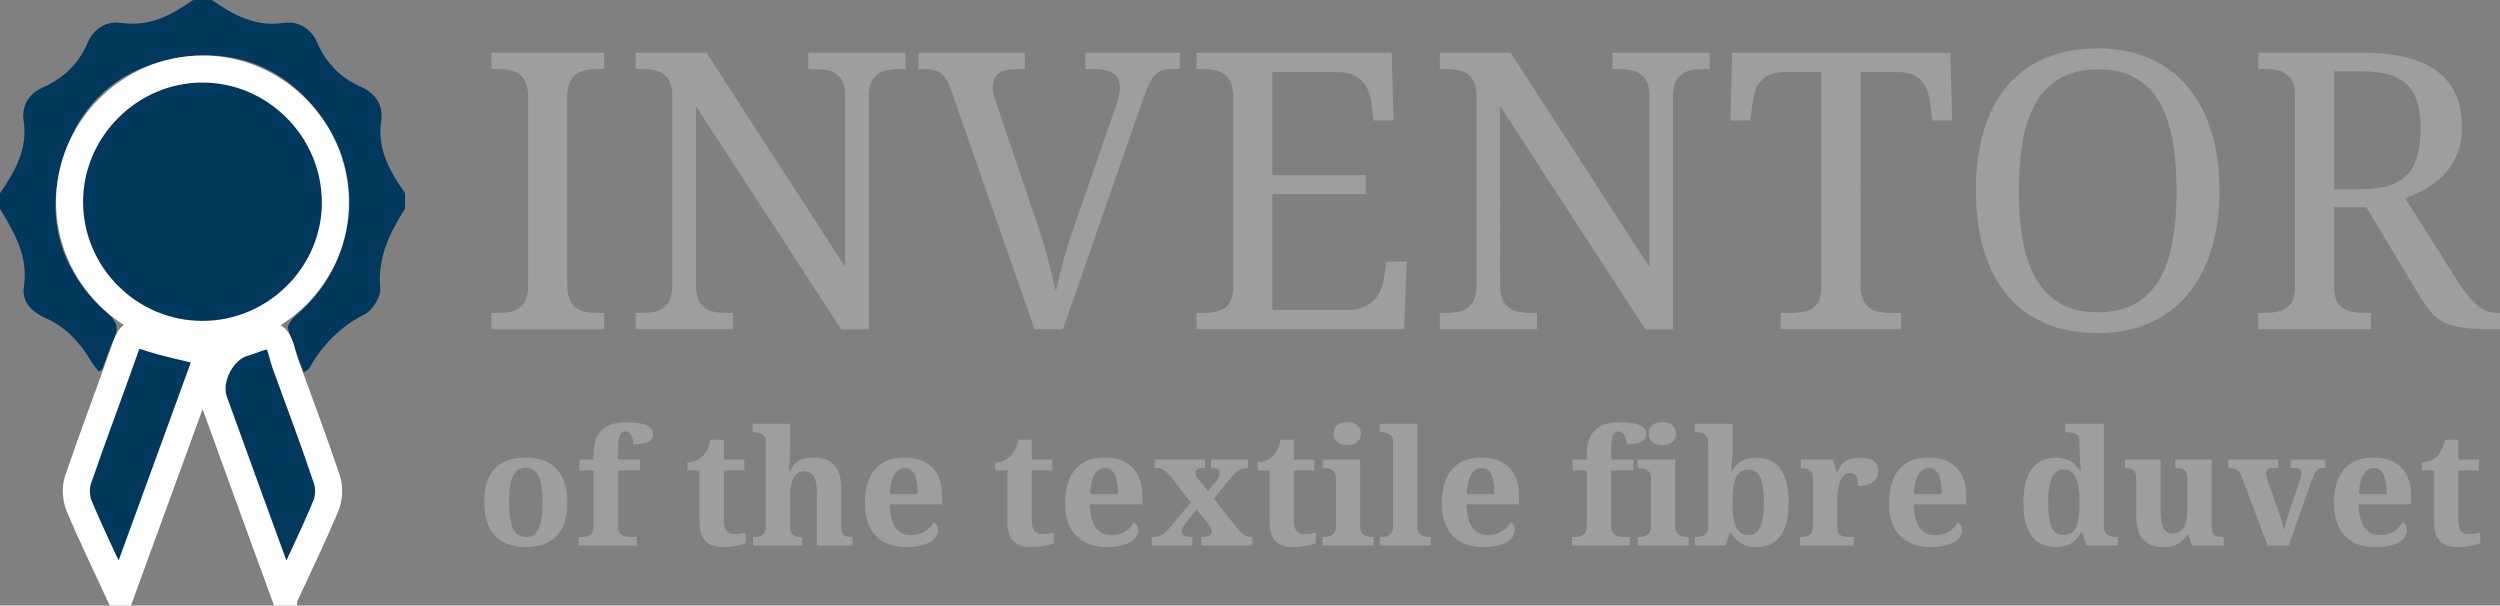 <?xml version="1.0" encoding="utf-8"?>
<!-- Generator: Adobe Illustrator 16.0.4, SVG Export Plug-In . SVG Version: 6.00 Build 0)  -->
<!DOCTYPE svg PUBLIC "-//W3C//DTD SVG 1.1//EN" "http://www.w3.org/Graphics/SVG/1.1/DTD/svg11.dtd">
<svg version="1.1" id="Ebene_1" xmlns="http://www.w3.org/2000/svg" xmlns:xlink="http://www.w3.org/1999/xlink" x="0px" y="0px"
	 width="89.736px" height="21.735px" viewBox="0 0 89.736 21.735" enable-background="new 0 0 89.736 21.735" xml:space="preserve">
<rect x="0" y="0" width="89.736" height="21.735" fill="#808080" stroke="none"/>
<g>
	<defs>
		<rect id="SVGID_1_" width="89.736" height="21.735"/>
	</defs>
	<clipPath id="SVGID_2_">
		<use xlink:href="#SVGID_1_"  overflow="visible"/>
	</clipPath>
	<path clip-path="url(#SVGID_2_)" fill="#9C9E9F" d="M88.33,19.051c-0.06-0.08-0.09-0.207-0.09-0.381v-1.781h0.736v-0.393H88.24
		v-0.713h-0.477c-0.059,0.256-0.146,0.445-0.264,0.57c-0.059,0.062-0.137,0.119-0.233,0.168s-0.208,0.072-0.331,0.072v0.295h0.432
		v1.84c0,0.168,0.021,0.311,0.06,0.426c0.04,0.113,0.096,0.209,0.169,0.279c0.072,0.072,0.162,0.125,0.266,0.156
		c0.105,0.029,0.223,0.045,0.352,0.045c0.101,0,0.195-0.004,0.281-0.014s0.162-0.021,0.231-0.035
		c0.067-0.014,0.128-0.029,0.179-0.047c0.053-0.016,0.094-0.031,0.123-0.047V19.12c-0.06,0.014-0.123,0.027-0.193,0.037
		c-0.067,0.01-0.139,0.016-0.215,0.016C88.486,19.172,88.389,19.131,88.33,19.051 M85.769,19.584
		c0.142-0.033,0.259-0.078,0.353-0.133c0.094-0.059,0.162-0.123,0.207-0.197c0.045-0.072,0.067-0.152,0.067-0.234
		c0-0.131-0.051-0.225-0.153-0.279c-0.035,0.064-0.078,0.127-0.129,0.184c-0.052,0.057-0.11,0.107-0.18,0.148
		c-0.068,0.043-0.145,0.074-0.229,0.098c-0.084,0.025-0.176,0.035-0.275,0.035c-0.119,0-0.227-0.021-0.318-0.064
		c-0.093-0.043-0.172-0.109-0.236-0.199s-0.114-0.203-0.151-0.342c-0.036-0.139-0.058-0.305-0.063-0.498h1.885v-0.295
		c0-0.227-0.031-0.428-0.094-0.6c-0.061-0.172-0.149-0.316-0.266-0.434c-0.115-0.115-0.258-0.203-0.424-0.262
		c-0.167-0.059-0.354-0.088-0.562-0.088c-0.226,0-0.428,0.033-0.604,0.102s-0.326,0.172-0.448,0.309
		c-0.121,0.137-0.214,0.307-0.277,0.51c-0.063,0.205-0.096,0.441-0.096,0.711c0,0.25,0.032,0.475,0.096,0.67
		s0.158,0.361,0.283,0.494c0.125,0.135,0.281,0.238,0.467,0.311c0.188,0.07,0.401,0.105,0.646,0.105
		C85.459,19.635,85.627,19.62,85.769,19.584 M85.421,16.862c0.057,0.043,0.103,0.105,0.14,0.186c0.036,0.08,0.062,0.178,0.08,0.295
		c0.018,0.115,0.025,0.246,0.025,0.393h-0.994c0.01-0.307,0.062-0.539,0.156-0.699c0.095-0.158,0.222-0.238,0.383-0.238
		C85.293,16.797,85.363,16.819,85.421,16.862 M83.476,16.497h-1.264v0.307h0.166c0.065,0,0.118,0.012,0.161,0.035
		c0.041,0.023,0.062,0.066,0.062,0.131c0,0.051-0.006,0.105-0.018,0.158s-0.028,0.105-0.047,0.158l-0.39,1.154
		c-0.006,0.02-0.016,0.051-0.03,0.098c-0.014,0.047-0.028,0.1-0.045,0.156c-0.018,0.057-0.035,0.115-0.052,0.176
		c-0.017,0.059-0.03,0.111-0.038,0.158c-0.02-0.1-0.047-0.209-0.08-0.332c-0.035-0.123-0.076-0.246-0.123-0.367l-0.385-1.09
		c-0.011-0.033-0.023-0.07-0.035-0.115s-0.018-0.092-0.018-0.139c0-0.059,0.018-0.105,0.052-0.137
		c0.034-0.029,0.081-0.045,0.14-0.045h0.24v-0.307H79.99v0.307c0.064,0,0.121,0.004,0.168,0.012c0.047,0.01,0.09,0.023,0.127,0.043
		c0.035,0.021,0.067,0.051,0.095,0.086c0.026,0.035,0.051,0.08,0.071,0.135l0.943,2.502h0.758l0.834-2.359
		c0.034-0.092,0.065-0.166,0.094-0.221c0.027-0.055,0.056-0.096,0.084-0.125c0.029-0.029,0.06-0.049,0.091-0.059
		c0.03-0.01,0.065-0.014,0.104-0.014h0.116V16.497z M79.818,19.581v-0.307h-0.047c-0.057,0-0.107-0.004-0.154-0.01
		c-0.047-0.008-0.088-0.021-0.121-0.047c-0.033-0.023-0.061-0.061-0.08-0.109c-0.02-0.047-0.029-0.111-0.029-0.195v-2.416H78.08
		v0.307h0.018c0.057,0,0.109,0.002,0.16,0.01c0.051,0.006,0.095,0.021,0.132,0.049c0.038,0.023,0.067,0.061,0.09,0.109
		c0.023,0.049,0.034,0.115,0.034,0.199v1.104c0,0.135-0.01,0.256-0.029,0.363s-0.051,0.199-0.093,0.275s-0.097,0.135-0.163,0.174
		c-0.066,0.041-0.146,0.061-0.236,0.061c-0.086,0-0.155-0.02-0.211-0.057c-0.057-0.039-0.102-0.094-0.136-0.164
		c-0.032-0.07-0.057-0.154-0.071-0.254c-0.014-0.098-0.021-0.211-0.021-0.334v-1.842h-1.278v0.307h0.012
		c0.07,0,0.129,0.006,0.179,0.018c0.049,0.01,0.09,0.031,0.122,0.061c0.031,0.031,0.055,0.072,0.07,0.123
		c0.015,0.053,0.021,0.121,0.021,0.205v1.289c0,0.387,0.08,0.674,0.24,0.859s0.39,0.277,0.689,0.277c0.09,0,0.178-0.006,0.262-0.016
		c0.086-0.012,0.166-0.033,0.244-0.066c0.076-0.033,0.148-0.08,0.215-0.141c0.068-0.061,0.131-0.141,0.188-0.24h0.029l0.126,0.408
		H79.818z M73.641,18.917c-0.082-0.195-0.123-0.486-0.123-0.879c0-0.191,0.01-0.359,0.03-0.506s0.05-0.271,0.093-0.371
		c0.042-0.104,0.098-0.18,0.165-0.23s0.149-0.076,0.246-0.076c0.114,0,0.209,0.025,0.285,0.076c0.075,0.051,0.136,0.127,0.182,0.229
		c0.046,0.1,0.078,0.223,0.097,0.371c0.02,0.146,0.028,0.314,0.028,0.504c0,0.197-0.009,0.371-0.028,0.518
		c-0.019,0.146-0.051,0.27-0.097,0.365c-0.046,0.098-0.106,0.17-0.182,0.219c-0.076,0.047-0.171,0.07-0.285,0.07
		C73.859,19.206,73.722,19.108,73.641,18.917 M75.517,15.211h-1.384v0.303h0.045c0.064,0,0.124,0.004,0.18,0.012
		c0.057,0.008,0.105,0.023,0.147,0.047c0.042,0.025,0.075,0.061,0.101,0.107c0.026,0.049,0.038,0.111,0.038,0.191v0.316
		c0,0.018,0.001,0.039,0.002,0.068c0.001,0.027,0.002,0.059,0.005,0.096c0.004,0.037,0.006,0.076,0.01,0.117
		c0.002,0.041,0.004,0.08,0.006,0.121c0.008,0.092,0.016,0.193,0.022,0.299H74.65c-0.039-0.066-0.087-0.129-0.142-0.184
		c-0.054-0.057-0.116-0.105-0.187-0.146c-0.069-0.039-0.148-0.07-0.235-0.094C74,16.44,73.902,16.43,73.794,16.43
		c-0.187,0-0.351,0.031-0.495,0.096s-0.266,0.162-0.365,0.295s-0.174,0.301-0.227,0.504c-0.051,0.203-0.076,0.441-0.076,0.719
		c0,0.275,0.025,0.514,0.076,0.713c0.053,0.201,0.129,0.367,0.229,0.496c0.1,0.131,0.223,0.227,0.369,0.289s0.312,0.094,0.5,0.094
		c0.111,0,0.213-0.012,0.303-0.035s0.172-0.057,0.243-0.1c0.072-0.045,0.136-0.098,0.19-0.16c0.056-0.061,0.104-0.131,0.147-0.209
		h0.054l0.16,0.449h1.114v-0.307h-0.022c-0.063,0-0.123-0.006-0.181-0.014c-0.057-0.01-0.108-0.029-0.151-0.057
		c-0.045-0.029-0.08-0.068-0.105-0.121c-0.027-0.053-0.04-0.123-0.04-0.211V15.211z M69.798,19.584
		c0.142-0.033,0.259-0.078,0.353-0.133c0.094-0.059,0.163-0.123,0.207-0.197c0.045-0.072,0.068-0.152,0.068-0.234
		c0-0.131-0.053-0.225-0.155-0.279c-0.032,0.064-0.075,0.127-0.127,0.184s-0.112,0.107-0.18,0.148
		c-0.068,0.043-0.146,0.074-0.229,0.098c-0.084,0.025-0.176,0.035-0.275,0.035c-0.119,0-0.225-0.021-0.318-0.064
		c-0.092-0.043-0.171-0.109-0.234-0.199c-0.065-0.09-0.117-0.203-0.152-0.342c-0.037-0.139-0.059-0.305-0.062-0.498h1.883v-0.295
		c0-0.227-0.03-0.428-0.092-0.6c-0.062-0.172-0.152-0.316-0.268-0.434c-0.116-0.115-0.258-0.203-0.424-0.262
		s-0.354-0.088-0.562-0.088c-0.227,0-0.428,0.033-0.604,0.102c-0.178,0.068-0.326,0.172-0.448,0.309s-0.214,0.307-0.278,0.51
		c-0.064,0.205-0.095,0.441-0.095,0.711c0,0.25,0.03,0.475,0.095,0.67s0.158,0.361,0.284,0.494c0.125,0.135,0.281,0.238,0.468,0.311
		c0.186,0.07,0.4,0.105,0.644,0.105C69.488,19.635,69.656,19.62,69.798,19.584 M69.449,16.862c0.058,0.043,0.104,0.105,0.142,0.186
		c0.036,0.08,0.063,0.178,0.08,0.295c0.016,0.115,0.024,0.246,0.024,0.393h-0.994c0.01-0.307,0.062-0.539,0.156-0.699
		c0.094-0.158,0.223-0.238,0.383-0.238C69.322,16.797,69.393,16.819,69.449,16.862 M66.533,19.274h-0.185
		c-0.058,0-0.11-0.006-0.159-0.014c-0.05-0.008-0.092-0.025-0.128-0.051c-0.034-0.027-0.063-0.066-0.084-0.117
		s-0.03-0.119-0.03-0.203v-0.994c0-0.045,0.002-0.098,0.006-0.16c0.002-0.062,0.011-0.127,0.023-0.195
		c0.012-0.068,0.029-0.135,0.051-0.203s0.049-0.127,0.082-0.182c0.034-0.053,0.075-0.098,0.123-0.131
		c0.049-0.033,0.107-0.051,0.174-0.051c0.056,0,0.101,0.012,0.138,0.031c0.036,0.021,0.065,0.051,0.087,0.09s0.035,0.09,0.045,0.15
		c0.008,0.059,0.012,0.129,0.012,0.207c0.232,0,0.412-0.049,0.539-0.146c0.128-0.098,0.191-0.232,0.191-0.41
		c0-0.15-0.053-0.268-0.16-0.346c-0.105-0.08-0.273-0.119-0.5-0.119c-0.117,0-0.219,0.01-0.305,0.031
		c-0.084,0.021-0.158,0.055-0.221,0.098c-0.063,0.043-0.117,0.098-0.162,0.16c-0.045,0.066-0.086,0.141-0.123,0.227h-0.028
		l-0.115-0.449h-1.162v0.307h0.017c0.063,0,0.121,0.004,0.172,0.012c0.05,0.01,0.094,0.027,0.129,0.055
		c0.037,0.027,0.066,0.068,0.085,0.121c0.02,0.051,0.03,0.117,0.03,0.203v1.668c0,0.09-0.012,0.16-0.033,0.215
		s-0.051,0.096-0.092,0.125c-0.039,0.029-0.086,0.049-0.14,0.059c-0.054,0.008-0.114,0.014-0.18,0.014h-0.017v0.307h1.92V19.274z
		 M63.188,17.143c0.085,0.195,0.128,0.486,0.128,0.879c0,0.381-0.043,0.674-0.128,0.877c-0.084,0.205-0.221,0.307-0.409,0.307
		c-0.115,0-0.209-0.025-0.287-0.076c-0.076-0.051-0.138-0.127-0.183-0.227c-0.044-0.102-0.075-0.225-0.095-0.371
		c-0.02-0.148-0.028-0.316-0.028-0.504c0-0.199,0.009-0.371,0.028-0.52c0.02-0.146,0.051-0.268,0.095-0.365
		c0.045-0.098,0.104-0.17,0.181-0.219c0.074-0.047,0.17-0.07,0.283-0.07C62.967,16.854,63.104,16.95,63.188,17.143 M64.123,17.309
		c-0.049-0.201-0.125-0.365-0.223-0.496s-0.219-0.227-0.361-0.289c-0.144-0.062-0.31-0.094-0.496-0.094
		c-0.217,0-0.395,0.041-0.532,0.123s-0.247,0.195-0.33,0.336h-0.039c0.007-0.088,0.015-0.174,0.022-0.258
		c0.006-0.07,0.011-0.146,0.016-0.227s0.007-0.15,0.007-0.211v-0.982h-1.351v0.303h0.023c0.062,0,0.119,0.004,0.174,0.014
		c0.057,0.01,0.104,0.027,0.146,0.057s0.074,0.066,0.099,0.117c0.024,0.049,0.036,0.115,0.036,0.197v2.973
		c0,0.088-0.013,0.158-0.038,0.211s-0.059,0.092-0.1,0.121c-0.041,0.027-0.088,0.047-0.141,0.057
		c-0.053,0.008-0.105,0.014-0.16,0.014h-0.039v0.307h1.093l0.16-0.449h0.053c0.041,0.074,0.089,0.143,0.146,0.203
		c0.055,0.062,0.117,0.117,0.19,0.16c0.072,0.045,0.153,0.08,0.242,0.104c0.09,0.025,0.19,0.037,0.301,0.037
		c0.191,0,0.36-0.031,0.507-0.094c0.147-0.062,0.271-0.16,0.369-0.291c0.1-0.133,0.174-0.299,0.227-0.502
		c0.051-0.201,0.076-0.443,0.076-0.721S64.175,17.51,64.123,17.309 M58.783,19.274v0.307h1.828v-0.307h-0.067
		c-0.041,0-0.087-0.006-0.136-0.014s-0.092-0.025-0.133-0.051c-0.041-0.027-0.074-0.064-0.101-0.113
		c-0.028-0.049-0.041-0.113-0.041-0.197v-2.402h-1.351v0.307h0.067c0.041,0,0.085,0.004,0.134,0.01
		c0.047,0.01,0.092,0.025,0.133,0.051s0.076,0.061,0.103,0.105c0.026,0.047,0.041,0.107,0.041,0.186v1.744
		c0,0.084-0.015,0.148-0.041,0.197s-0.062,0.086-0.101,0.113c-0.041,0.025-0.084,0.043-0.133,0.051
		c-0.048,0.008-0.093,0.014-0.136,0.014H58.783z M59.217,15.75c0.025,0.053,0.061,0.096,0.104,0.129
		c0.045,0.033,0.096,0.059,0.155,0.076c0.058,0.016,0.123,0.023,0.192,0.023c0.064,0,0.128-0.008,0.188-0.023
		c0.061-0.018,0.112-0.043,0.157-0.076s0.081-0.076,0.108-0.129c0.026-0.053,0.041-0.115,0.041-0.186
		c0-0.072-0.015-0.137-0.041-0.188c-0.027-0.053-0.063-0.096-0.108-0.129s-0.097-0.057-0.157-0.072
		c-0.06-0.016-0.123-0.023-0.188-0.023c-0.069,0-0.135,0.008-0.192,0.023c-0.06,0.016-0.11,0.039-0.155,0.072
		c-0.043,0.033-0.078,0.076-0.104,0.129c-0.025,0.051-0.038,0.115-0.038,0.188C59.179,15.635,59.191,15.698,59.217,15.75
		 M58.51,19.581v-0.307h-0.27c-0.041,0-0.086-0.006-0.133-0.014c-0.048-0.008-0.092-0.025-0.132-0.051
		c-0.041-0.027-0.073-0.064-0.101-0.113c-0.028-0.049-0.041-0.113-0.041-0.197v-2.01h0.791v-0.393h-0.791v-0.314
		c0-0.127,0.004-0.234,0.014-0.322s0.025-0.16,0.046-0.215c0.022-0.055,0.05-0.096,0.083-0.121c0.034-0.025,0.074-0.037,0.121-0.037
		c0.055,0,0.1,0.016,0.137,0.047c0.035,0.029,0.065,0.068,0.088,0.115s0.039,0.098,0.047,0.152c0.01,0.053,0.015,0.105,0.015,0.15
		c0.237,0,0.415-0.029,0.532-0.09c0.117-0.059,0.176-0.154,0.176-0.283c0-0.061-0.016-0.115-0.047-0.166
		c-0.031-0.049-0.083-0.094-0.156-0.133c-0.072-0.037-0.171-0.068-0.294-0.09c-0.124-0.021-0.278-0.031-0.464-0.031
		c-0.202,0-0.377,0.023-0.525,0.074c-0.146,0.051-0.27,0.125-0.365,0.221c-0.097,0.096-0.168,0.215-0.213,0.354
		c-0.047,0.141-0.07,0.299-0.07,0.477v0.213h-0.51v0.393h0.51v2.01c0,0.084-0.014,0.148-0.041,0.197
		c-0.026,0.049-0.061,0.086-0.1,0.113c-0.041,0.025-0.084,0.043-0.133,0.051c-0.048,0.008-0.092,0.014-0.133,0.014h-0.127v0.307
		H58.51z M53.746,19.584c0.141-0.033,0.259-0.078,0.352-0.133c0.094-0.059,0.163-0.123,0.208-0.197
		c0.045-0.072,0.067-0.152,0.067-0.234c0-0.131-0.051-0.225-0.154-0.279c-0.034,0.064-0.076,0.127-0.128,0.184
		s-0.111,0.107-0.179,0.148c-0.069,0.043-0.146,0.074-0.229,0.098c-0.084,0.025-0.176,0.035-0.274,0.035
		c-0.121,0-0.227-0.021-0.319-0.064s-0.171-0.109-0.236-0.199c-0.063-0.09-0.114-0.203-0.151-0.342s-0.058-0.305-0.063-0.498h1.884
		v-0.295c0-0.227-0.031-0.428-0.092-0.6c-0.062-0.172-0.15-0.316-0.268-0.434c-0.115-0.115-0.256-0.203-0.424-0.262
		c-0.166-0.059-0.354-0.088-0.562-0.088c-0.226,0-0.429,0.033-0.604,0.102c-0.177,0.068-0.326,0.172-0.447,0.309
		c-0.122,0.137-0.215,0.307-0.278,0.51c-0.063,0.205-0.097,0.441-0.097,0.711c0,0.25,0.033,0.475,0.097,0.67
		s0.158,0.361,0.283,0.494c0.126,0.135,0.28,0.238,0.468,0.311c0.186,0.07,0.4,0.105,0.645,0.105
		C53.437,19.635,53.604,19.62,53.746,19.584 M53.397,16.862c0.058,0.043,0.104,0.105,0.14,0.186c0.037,0.08,0.063,0.178,0.08,0.295
		c0.018,0.115,0.026,0.246,0.026,0.393H52.65c0.008-0.307,0.061-0.539,0.154-0.699c0.096-0.158,0.223-0.238,0.384-0.238
		C53.271,16.797,53.341,16.819,53.397,16.862 M49.527,19.274v0.307h1.827v-0.307h-0.067c-0.041,0-0.086-0.006-0.135-0.014
		s-0.094-0.025-0.134-0.051c-0.04-0.027-0.073-0.064-0.101-0.113s-0.041-0.113-0.041-0.197v-3.688h-1.35v0.303h0.066
		c0.041,0,0.086,0.004,0.134,0.012s0.093,0.023,0.134,0.049s0.074,0.061,0.102,0.105c0.027,0.047,0.041,0.109,0.041,0.186v3.033
		c0,0.084-0.014,0.148-0.041,0.197s-0.061,0.086-0.102,0.113c-0.039,0.025-0.084,0.043-0.132,0.051
		c-0.047,0.008-0.093,0.014-0.136,0.014H49.527z M47.474,19.274v0.307h1.828v-0.307h-0.067c-0.041,0-0.087-0.006-0.136-0.014
		c-0.048-0.008-0.093-0.025-0.133-0.051c-0.04-0.027-0.074-0.064-0.101-0.113c-0.027-0.049-0.041-0.113-0.041-0.197v-2.402h-1.351
		v0.307h0.067c0.041,0,0.086,0.004,0.134,0.01c0.047,0.01,0.092,0.025,0.133,0.051s0.075,0.061,0.103,0.105
		c0.027,0.047,0.041,0.107,0.041,0.186v1.744c0,0.084-0.014,0.148-0.041,0.197s-0.061,0.086-0.102,0.113
		c-0.04,0.025-0.084,0.043-0.132,0.051c-0.047,0.008-0.093,0.014-0.136,0.014H47.474z M47.908,15.75
		c0.024,0.053,0.059,0.096,0.103,0.129s0.097,0.059,0.155,0.076c0.059,0.016,0.123,0.023,0.191,0.023
		c0.066,0,0.129-0.008,0.188-0.023c0.06-0.018,0.112-0.043,0.157-0.076s0.08-0.076,0.108-0.129c0.027-0.053,0.04-0.115,0.04-0.186
		c0-0.072-0.013-0.137-0.04-0.188c-0.028-0.053-0.063-0.096-0.108-0.129s-0.098-0.057-0.157-0.072s-0.122-0.023-0.188-0.023
		c-0.068,0-0.133,0.008-0.191,0.023s-0.111,0.039-0.155,0.072s-0.078,0.076-0.103,0.129c-0.026,0.051-0.039,0.115-0.039,0.188
		C47.869,15.635,47.882,15.698,47.908,15.75 M46.533,19.051c-0.059-0.08-0.088-0.207-0.088-0.381v-1.781h0.735v-0.393h-0.735v-0.713
		h-0.478c-0.058,0.256-0.146,0.445-0.264,0.57c-0.058,0.062-0.135,0.119-0.233,0.168c-0.097,0.049-0.207,0.072-0.331,0.072v0.295
		h0.432v1.84c0,0.168,0.02,0.311,0.059,0.426c0.04,0.113,0.096,0.209,0.169,0.279c0.073,0.072,0.162,0.125,0.267,0.156
		c0.104,0.029,0.221,0.045,0.35,0.045c0.103,0,0.195-0.004,0.281-0.014s0.164-0.021,0.232-0.035s0.128-0.029,0.18-0.047
		c0.051-0.016,0.092-0.031,0.123-0.047V19.12c-0.061,0.014-0.125,0.027-0.193,0.037s-0.141,0.016-0.215,0.016
		C46.689,19.172,46.593,19.131,46.533,19.051 M43.74,17.131c-0.026,0.053-0.061,0.107-0.106,0.166l-0.272,0.328l-0.32-0.393
		c-0.047-0.059-0.08-0.107-0.101-0.145c-0.021-0.039-0.031-0.078-0.031-0.119c0-0.023,0.005-0.045,0.014-0.064
		c0.009-0.021,0.026-0.039,0.051-0.055c0.024-0.014,0.057-0.025,0.099-0.035c0.042-0.008,0.096-0.012,0.162-0.012h0.019v-0.307
		h-1.808v0.307h0.076c0.088,0,0.172,0.025,0.253,0.076c0.08,0.049,0.161,0.125,0.241,0.227l0.725,0.928l-0.725,0.873
		c-0.058,0.07-0.11,0.129-0.157,0.176c-0.047,0.047-0.093,0.084-0.139,0.113c-0.046,0.027-0.095,0.047-0.147,0.059
		c-0.053,0.014-0.114,0.02-0.183,0.02h-0.05v0.307h1.46v-0.307h-0.017c-0.129,0-0.221-0.018-0.275-0.049
		c-0.055-0.033-0.082-0.082-0.082-0.145c0-0.049,0.011-0.098,0.034-0.146c0.022-0.049,0.051-0.096,0.087-0.143l0.401-0.5
		l0.329,0.398c0.047,0.057,0.085,0.104,0.114,0.145c0.029,0.041,0.051,0.076,0.066,0.105c0.015,0.029,0.025,0.057,0.03,0.078
		c0.006,0.023,0.009,0.045,0.009,0.068c0,0.125-0.115,0.188-0.345,0.188h-0.031v0.307h1.83v-0.307h-0.076
		c-0.071,0-0.143-0.023-0.217-0.068c-0.074-0.047-0.155-0.125-0.243-0.236l-0.845-1.074l0.592-0.725
		c0.062-0.074,0.116-0.135,0.163-0.184s0.092-0.084,0.136-0.111c0.044-0.029,0.088-0.047,0.132-0.057
		c0.044-0.012,0.094-0.016,0.15-0.016h0.051v-0.307h-1.328v0.307h0.017c0.09,0,0.161,0.01,0.215,0.033
		c0.053,0.021,0.08,0.068,0.08,0.137C43.778,17.028,43.765,17.079,43.74,17.131 M40.229,19.584c0.141-0.033,0.258-0.078,0.352-0.133
		c0.093-0.059,0.163-0.123,0.208-0.197c0.045-0.072,0.067-0.152,0.067-0.234c0-0.131-0.051-0.225-0.154-0.279
		c-0.034,0.064-0.077,0.127-0.128,0.184c-0.052,0.057-0.112,0.107-0.18,0.148c-0.068,0.043-0.144,0.074-0.229,0.098
		c-0.084,0.025-0.176,0.035-0.275,0.035c-0.12,0-0.226-0.021-0.318-0.064c-0.093-0.043-0.172-0.109-0.236-0.199
		c-0.065-0.09-0.115-0.203-0.152-0.342c-0.036-0.139-0.057-0.305-0.063-0.498h1.884v-0.295c0-0.227-0.031-0.428-0.093-0.6
		s-0.15-0.316-0.267-0.434c-0.116-0.115-0.257-0.203-0.423-0.262c-0.167-0.059-0.354-0.088-0.562-0.088
		c-0.226,0-0.428,0.033-0.605,0.102c-0.177,0.068-0.326,0.172-0.448,0.309c-0.122,0.137-0.214,0.307-0.278,0.51
		c-0.063,0.205-0.095,0.441-0.095,0.711c0,0.25,0.032,0.475,0.095,0.67c0.064,0.195,0.158,0.361,0.284,0.494
		c0.125,0.135,0.281,0.238,0.467,0.311c0.186,0.07,0.401,0.105,0.645,0.105C39.92,19.635,40.088,19.62,40.229,19.584 M39.881,16.862
		c0.057,0.043,0.104,0.105,0.141,0.186c0.036,0.08,0.063,0.178,0.08,0.295c0.017,0.115,0.025,0.246,0.025,0.393h-0.994
		c0.01-0.307,0.061-0.539,0.156-0.699c0.094-0.158,0.222-0.238,0.383-0.238C39.755,16.797,39.824,16.819,39.881,16.862
		 M37.124,19.051c-0.059-0.08-0.089-0.207-0.089-0.381v-1.781h0.736v-0.393h-0.736v-0.713h-0.477
		c-0.058,0.256-0.146,0.445-0.264,0.57c-0.058,0.062-0.136,0.119-0.233,0.168c-0.097,0.049-0.208,0.072-0.331,0.072v0.295h0.432
		v1.84c0,0.168,0.02,0.311,0.059,0.426c0.039,0.113,0.095,0.209,0.168,0.279c0.073,0.072,0.162,0.125,0.267,0.156
		c0.105,0.029,0.222,0.045,0.351,0.045c0.101,0,0.195-0.004,0.281-0.014s0.163-0.021,0.232-0.035
		c0.068-0.014,0.128-0.029,0.179-0.047c0.052-0.016,0.092-0.031,0.122-0.047V19.12c-0.06,0.014-0.124,0.027-0.192,0.037
		c-0.068,0.01-0.14,0.016-0.215,0.016C37.279,19.172,37.183,19.131,37.124,19.051 M33.04,19.584
		c0.141-0.033,0.259-0.078,0.352-0.133c0.094-0.059,0.163-0.123,0.208-0.197c0.045-0.072,0.068-0.152,0.068-0.234
		c0-0.131-0.052-0.225-0.155-0.279c-0.034,0.064-0.076,0.127-0.128,0.184c-0.051,0.057-0.111,0.107-0.179,0.148
		c-0.069,0.043-0.145,0.074-0.229,0.098c-0.084,0.025-0.176,0.035-0.275,0.035c-0.12,0-0.226-0.021-0.319-0.064
		c-0.093-0.043-0.171-0.109-0.236-0.199c-0.064-0.09-0.115-0.203-0.151-0.342c-0.037-0.139-0.058-0.305-0.064-0.498h1.884v-0.295
		c0-0.227-0.031-0.428-0.092-0.6c-0.062-0.172-0.151-0.316-0.267-0.434c-0.116-0.115-0.257-0.203-0.424-0.262
		s-0.354-0.088-0.562-0.088c-0.226,0-0.428,0.033-0.605,0.102c-0.176,0.068-0.326,0.172-0.447,0.309
		c-0.122,0.137-0.215,0.307-0.278,0.51c-0.064,0.205-0.096,0.441-0.096,0.711c0,0.25,0.032,0.475,0.096,0.67
		c0.063,0.195,0.158,0.361,0.283,0.494c0.126,0.135,0.281,0.238,0.468,0.311c0.186,0.07,0.401,0.105,0.644,0.105
		C32.73,19.635,32.899,19.62,33.04,19.584 M32.692,16.862c0.057,0.043,0.104,0.105,0.14,0.186c0.037,0.08,0.063,0.178,0.08,0.295
		c0.017,0.115,0.026,0.246,0.026,0.393h-0.994c0.009-0.307,0.061-0.539,0.155-0.699c0.095-0.158,0.223-0.238,0.384-0.238
		C32.564,16.797,32.635,16.819,32.692,16.862 M30.598,19.581v-0.307h-0.017c-0.065,0-0.122-0.006-0.171-0.014
		c-0.049-0.01-0.089-0.029-0.121-0.057c-0.032-0.029-0.055-0.068-0.071-0.123c-0.016-0.053-0.024-0.125-0.024-0.213v-1.334
		c0-0.195-0.022-0.363-0.065-0.502c-0.043-0.141-0.105-0.254-0.186-0.344c-0.082-0.09-0.182-0.156-0.299-0.199
		c-0.118-0.043-0.251-0.064-0.399-0.064c-0.09,0-0.176,0.004-0.257,0.012c-0.081,0.01-0.159,0.029-0.232,0.061
		c-0.073,0.029-0.141,0.076-0.206,0.139c-0.065,0.061-0.126,0.146-0.184,0.254h-0.05c0.007-0.082,0.014-0.166,0.022-0.252
		c0.006-0.074,0.011-0.152,0.015-0.238c0.005-0.086,0.007-0.168,0.007-0.242v-0.945h-1.35v0.303h0.067
		c0.042,0,0.086,0.004,0.134,0.012c0.047,0.008,0.092,0.023,0.133,0.049s0.075,0.061,0.103,0.105c0.027,0.047,0.04,0.109,0.04,0.186
		v3.012c0,0.086-0.011,0.156-0.033,0.209c-0.023,0.051-0.054,0.092-0.094,0.119c-0.041,0.027-0.088,0.047-0.142,0.055
		c-0.055,0.008-0.114,0.014-0.18,0.014h-0.011v0.307h1.766v-0.307h-0.017c-0.064,0-0.121-0.006-0.173-0.014
		c-0.051-0.008-0.095-0.025-0.13-0.053c-0.036-0.027-0.063-0.064-0.083-0.113s-0.03-0.113-0.03-0.195v-1.096
		c0-0.119,0.009-0.23,0.026-0.34c0.017-0.107,0.044-0.201,0.083-0.283c0.038-0.082,0.089-0.146,0.153-0.195
		c0.063-0.049,0.143-0.072,0.238-0.072c0.084,0,0.156,0.018,0.215,0.051c0.059,0.035,0.107,0.086,0.143,0.152
		c0.037,0.064,0.063,0.145,0.079,0.24c0.016,0.098,0.024,0.207,0.024,0.33v1.895H30.598z M26.07,19.051
		c-0.059-0.08-0.088-0.207-0.088-0.381v-1.781h0.735v-0.393h-0.735v-0.713h-0.478c-0.058,0.256-0.146,0.445-0.263,0.57
		c-0.059,0.062-0.136,0.119-0.234,0.168c-0.097,0.049-0.207,0.072-0.331,0.072v0.295h0.433v1.84c0,0.168,0.019,0.311,0.059,0.426
		c0.039,0.113,0.095,0.209,0.168,0.279c0.073,0.072,0.162,0.125,0.267,0.156c0.104,0.029,0.221,0.045,0.351,0.045
		c0.101,0,0.194-0.004,0.28-0.014c0.086-0.01,0.164-0.021,0.232-0.035c0.068-0.014,0.128-0.029,0.18-0.047
		c0.051-0.016,0.092-0.031,0.122-0.047V19.12c-0.06,0.014-0.124,0.027-0.192,0.037c-0.069,0.01-0.14,0.016-0.215,0.016
		C26.226,19.172,26.129,19.131,26.07,19.051 M22.858,19.581v-0.307h-0.269c-0.041,0-0.086-0.006-0.134-0.014
		c-0.047-0.008-0.091-0.025-0.132-0.051c-0.04-0.027-0.074-0.064-0.101-0.113s-0.04-0.113-0.04-0.197v-2.01h0.791v-0.393h-0.791
		v-0.314c0-0.127,0.004-0.234,0.014-0.322c0.009-0.088,0.024-0.16,0.046-0.215s0.049-0.096,0.083-0.121s0.074-0.037,0.121-0.037
		c0.054,0,0.099,0.016,0.136,0.047c0.036,0.029,0.066,0.068,0.088,0.115c0.023,0.047,0.039,0.098,0.048,0.152
		c0.009,0.053,0.014,0.105,0.014,0.15c0.238,0,0.415-0.029,0.532-0.09c0.117-0.059,0.175-0.154,0.175-0.283
		c0-0.061-0.015-0.115-0.046-0.166c-0.031-0.049-0.083-0.094-0.156-0.133c-0.073-0.037-0.171-0.068-0.294-0.09
		c-0.124-0.021-0.278-0.031-0.464-0.031c-0.202,0-0.377,0.023-0.525,0.074s-0.27,0.125-0.366,0.221
		c-0.097,0.096-0.168,0.215-0.214,0.354c-0.045,0.141-0.068,0.299-0.068,0.477v0.213h-0.511v0.393h0.511v2.01
		c0,0.084-0.014,0.148-0.041,0.197s-0.061,0.086-0.101,0.113c-0.04,0.025-0.084,0.043-0.132,0.051s-0.092,0.014-0.133,0.014h-0.127
		v0.307H22.858z M18.304,17.487c0.02-0.154,0.054-0.283,0.101-0.387c0.047-0.102,0.108-0.18,0.185-0.23
		c0.077-0.051,0.17-0.078,0.281-0.078c0.11,0,0.204,0.027,0.281,0.078c0.076,0.051,0.139,0.129,0.186,0.23
		c0.048,0.104,0.083,0.232,0.104,0.387c0.022,0.154,0.032,0.334,0.032,0.541c0,0.203-0.01,0.383-0.03,0.537
		c-0.021,0.156-0.055,0.287-0.103,0.391c-0.048,0.105-0.109,0.184-0.185,0.238c-0.076,0.053-0.169,0.08-0.28,0.08
		c-0.11,0-0.204-0.027-0.28-0.08c-0.077-0.055-0.139-0.133-0.187-0.238c-0.048-0.104-0.082-0.234-0.104-0.391
		c-0.021-0.154-0.032-0.334-0.032-0.537C18.272,17.821,18.283,17.641,18.304,17.487 M20.262,17.321
		c-0.068-0.201-0.167-0.367-0.295-0.5c-0.128-0.135-0.283-0.232-0.466-0.299c-0.182-0.064-0.389-0.098-0.619-0.098
		c-0.494,0-0.868,0.131-1.122,0.396c-0.253,0.264-0.38,0.666-0.38,1.207c0,0.27,0.034,0.504,0.102,0.707
		c0.069,0.201,0.167,0.369,0.295,0.502s0.284,0.232,0.468,0.299c0.183,0.066,0.39,0.1,0.62,0.1c0.492,0,0.865-0.133,1.119-0.398
		c0.254-0.266,0.38-0.668,0.38-1.209C20.364,17.758,20.33,17.522,20.262,17.321"/>
	<path clip-path="url(#SVGID_2_)" fill="#9C9E9F" d="M83.783,2.56h0.943c0.394,0,0.728,0.037,1.002,0.112
		c0.272,0.074,0.496,0.194,0.668,0.359s0.297,0.378,0.373,0.639c0.078,0.26,0.115,0.575,0.115,0.946c0,0.362-0.035,0.68-0.105,0.95
		c-0.069,0.272-0.187,0.498-0.35,0.679c-0.162,0.182-0.38,0.317-0.652,0.408c-0.271,0.09-0.61,0.136-1.018,0.136h-0.977V2.56z
		 M86.328,7.107c0.245-0.081,0.488-0.189,0.734-0.325c0.244-0.136,0.463-0.306,0.658-0.51c0.194-0.203,0.352-0.444,0.471-0.723
		c0.121-0.278,0.181-0.604,0.181-0.975c0-0.896-0.294-1.566-0.884-2.013c-0.588-0.445-1.483-0.668-2.688-0.668h-3.74v0.583h0.176
		c0.154,0,0.3,0.011,0.438,0.031c0.138,0.02,0.259,0.063,0.363,0.132s0.187,0.164,0.248,0.289c0.062,0.124,0.091,0.288,0.091,0.492
		v6.884c0,0.204-0.029,0.368-0.091,0.492c-0.062,0.125-0.144,0.219-0.248,0.281c-0.104,0.063-0.226,0.105-0.363,0.127
		c-0.139,0.02-0.284,0.029-0.438,0.029h-0.176v0.584h4.045v-0.584h-0.183c-0.153,0-0.3-0.01-0.438-0.029
		c-0.137-0.021-0.258-0.063-0.362-0.127c-0.104-0.062-0.187-0.156-0.248-0.281c-0.062-0.124-0.091-0.288-0.091-0.492V7.44h1.154
		l1.879,3.13c0.16,0.263,0.308,0.476,0.445,0.639c0.139,0.162,0.305,0.29,0.5,0.38c0.193,0.091,0.43,0.151,0.709,0.183
		c0.278,0.032,0.635,0.048,1.069,0.048h0.196v-0.584h-0.041c-0.295,0-0.553-0.093-0.773-0.277c-0.222-0.187-0.451-0.465-0.686-0.835
		L86.328,7.107z M72.616,5c0.102-0.54,0.267-0.996,0.495-1.368c0.229-0.371,0.525-0.653,0.887-0.849
		c0.361-0.194,0.801-0.292,1.316-0.292c0.517,0,0.953,0.098,1.308,0.292c0.354,0.195,0.646,0.478,0.869,0.849
		C77.715,4.004,77.877,4.46,77.977,5c0.1,0.541,0.149,1.155,0.149,1.844c0,0.688-0.05,1.302-0.149,1.843s-0.262,0.998-0.485,1.371
		c-0.224,0.374-0.517,0.659-0.876,0.856c-0.36,0.196-0.799,0.295-1.314,0.295c-0.515,0-0.953-0.099-1.312-0.295
		c-0.36-0.197-0.653-0.482-0.879-0.856c-0.228-0.373-0.392-0.83-0.493-1.371c-0.101-0.541-0.152-1.155-0.152-1.843
		C72.464,6.155,72.516,5.541,72.616,5 M79.382,4.742c-0.19-0.627-0.471-1.164-0.842-1.608c-0.371-0.446-0.826-0.79-1.365-1.032
		c-0.538-0.242-1.157-0.364-1.86-0.364c-0.737,0-1.383,0.122-1.935,0.364s-1.009,0.585-1.371,1.028s-0.634,0.979-0.815,1.605
		c-0.18,0.627-0.271,1.325-0.271,2.094c0,0.771,0.091,1.471,0.271,2.102c0.182,0.632,0.453,1.171,0.815,1.619
		c0.362,0.449,0.817,0.795,1.364,1.039c0.548,0.245,1.191,0.367,1.928,0.367c0.702,0,1.324-0.122,1.867-0.367
		c0.544-0.244,1.001-0.59,1.372-1.039c0.371-0.448,0.651-0.986,0.842-1.615s0.285-1.326,0.285-2.091
		C79.667,6.069,79.572,5.368,79.382,4.742 M66.779,2.587h1.352c0.208,0,0.383,0.03,0.521,0.092c0.142,0.061,0.255,0.143,0.341,0.247
		s0.151,0.226,0.196,0.364c0.045,0.138,0.078,0.283,0.096,0.438l0.068,0.597h0.719l-0.068-2.43h-7.827l-0.067,2.43h0.72l0.073-0.597
		c0.019-0.154,0.05-0.3,0.093-0.438c0.043-0.139,0.108-0.26,0.196-0.364s0.201-0.187,0.34-0.247
		c0.138-0.062,0.309-0.092,0.513-0.092h1.33v7.719c0,0.204-0.03,0.368-0.091,0.492c-0.061,0.125-0.145,0.219-0.248,0.281
		c-0.104,0.063-0.225,0.105-0.363,0.127c-0.138,0.02-0.283,0.029-0.438,0.029h-0.319v0.584h4.323v-0.584H67.92
		c-0.154,0-0.301-0.011-0.441-0.034c-0.14-0.021-0.261-0.068-0.362-0.139c-0.103-0.07-0.185-0.171-0.245-0.302
		s-0.092-0.307-0.092-0.523V2.587z M60.05,11.819V3.476c0-0.217,0.03-0.391,0.089-0.522s0.141-0.231,0.244-0.303
		c0.104-0.069,0.225-0.116,0.363-0.139c0.138-0.022,0.286-0.034,0.445-0.034h0.176V1.895h-3.489v0.583h0.183
		c0.154,0,0.301,0.011,0.438,0.031c0.138,0.02,0.259,0.063,0.362,0.132c0.104,0.068,0.188,0.164,0.248,0.289
		c0.062,0.124,0.093,0.288,0.093,0.492v6.157l-4.978-7.685H51.68v0.583h0.176c0.154,0,0.301,0.011,0.438,0.031
		c0.138,0.02,0.259,0.063,0.363,0.132s0.187,0.164,0.247,0.289c0.062,0.124,0.092,0.288,0.092,0.492v6.815
		c0,0.217-0.029,0.393-0.088,0.523s-0.141,0.231-0.244,0.302s-0.225,0.117-0.363,0.139c-0.139,0.023-0.287,0.034-0.445,0.034H51.68
		v0.584h3.489v-0.584h-0.183c-0.154,0-0.301-0.011-0.442-0.034c-0.14-0.021-0.261-0.068-0.362-0.139
		c-0.103-0.07-0.184-0.171-0.244-0.302c-0.062-0.131-0.092-0.307-0.092-0.523V3.809l5.213,8.011H60.05z M45.67,6.966h3.354v-0.68
		H45.67V2.587h2.335c0.208,0,0.386,0.03,0.533,0.092c0.147,0.061,0.269,0.143,0.366,0.247s0.172,0.226,0.225,0.364
		c0.051,0.138,0.087,0.283,0.105,0.438l0.067,0.597h0.72l-0.068-2.43h-7.006v0.583h0.177c0.158,0,0.306,0.012,0.444,0.034
		c0.138,0.022,0.259,0.069,0.364,0.139c0.104,0.071,0.185,0.171,0.244,0.303c0.059,0.132,0.088,0.306,0.088,0.522v6.83
		c0,0.204-0.03,0.368-0.091,0.492c-0.062,0.125-0.144,0.219-0.248,0.281c-0.104,0.063-0.225,0.105-0.363,0.127
		c-0.139,0.02-0.285,0.029-0.438,0.029h-0.177v0.584H50.4l0.096-2.43H49.77l-0.095,0.597c-0.022,0.154-0.063,0.3-0.122,0.438
		c-0.059,0.138-0.141,0.259-0.244,0.362c-0.104,0.104-0.234,0.188-0.391,0.248c-0.156,0.062-0.345,0.093-0.566,0.093H45.67V6.966z
		 M38.153,11.819l2.878-8.262c0.077-0.226,0.149-0.41,0.217-0.55c0.068-0.141,0.142-0.25,0.221-0.329
		c0.079-0.079,0.167-0.133,0.265-0.16c0.097-0.027,0.214-0.041,0.349-0.041h0.265V1.895H38.96v0.583h0.319
		c0.308,0,0.538,0.054,0.69,0.16c0.151,0.105,0.227,0.279,0.227,0.519c0,0.077-0.011,0.168-0.034,0.272
		c-0.023,0.104-0.052,0.213-0.088,0.326l-1.535,4.419c-0.153,0.435-0.28,0.84-0.38,1.216c-0.099,0.375-0.185,0.73-0.258,1.064
		c-0.077-0.334-0.165-0.694-0.264-1.081c-0.1-0.388-0.22-0.787-0.36-1.199l-1.528-4.515c-0.036-0.104-0.064-0.196-0.085-0.278
		c-0.02-0.081-0.03-0.16-0.03-0.237c0-0.231,0.069-0.4,0.207-0.506c0.138-0.106,0.347-0.16,0.628-0.16h0.319V1.895h-3.822v0.583
		h0.183c0.136,0,0.253,0.012,0.353,0.034s0.188,0.061,0.265,0.116c0.077,0.054,0.145,0.129,0.204,0.224
		c0.058,0.095,0.113,0.215,0.162,0.36l3.001,8.607H38.153z M31.185,11.819V3.476c0-0.217,0.03-0.391,0.089-0.522
		c0.058-0.132,0.14-0.231,0.244-0.303c0.104-0.069,0.225-0.116,0.363-0.139c0.138-0.022,0.286-0.034,0.445-0.034h0.176V1.895h-3.489
		v0.583h0.183c0.154,0,0.3,0.011,0.438,0.031c0.138,0.02,0.259,0.063,0.363,0.132s0.187,0.164,0.248,0.289
		c0.061,0.124,0.092,0.288,0.092,0.492v6.157L25.36,1.895h-2.545v0.583h0.176c0.154,0,0.3,0.011,0.438,0.031
		c0.138,0.02,0.259,0.063,0.363,0.132s0.187,0.164,0.248,0.289c0.061,0.124,0.092,0.288,0.092,0.492v6.815
		c0,0.217-0.03,0.393-0.089,0.523c-0.058,0.131-0.14,0.231-0.244,0.302s-0.225,0.117-0.363,0.139
		c-0.138,0.023-0.287,0.034-0.445,0.034h-0.176v0.584h3.489v-0.584h-0.183c-0.154,0-0.301-0.011-0.441-0.034
		c-0.141-0.021-0.262-0.068-0.364-0.139s-0.183-0.171-0.244-0.302c-0.061-0.131-0.092-0.307-0.092-0.523V3.809l5.214,8.011H31.185z
		 M21.686,11.819v-0.584h-0.183c-0.154,0-0.301-0.011-0.442-0.034c-0.14-0.021-0.261-0.068-0.363-0.139
		c-0.102-0.07-0.183-0.171-0.244-0.302s-0.092-0.307-0.092-0.523V3.476c0-0.217,0.031-0.391,0.092-0.522s0.142-0.231,0.244-0.303
		c0.102-0.069,0.223-0.116,0.363-0.139c0.141-0.022,0.288-0.034,0.442-0.034h0.183V1.895H17.64v0.583h0.176
		c0.159,0,0.307,0.012,0.445,0.034c0.138,0.022,0.259,0.069,0.363,0.139c0.104,0.071,0.186,0.171,0.245,0.303
		c0.058,0.132,0.088,0.306,0.088,0.522v6.762c0,0.217-0.03,0.393-0.088,0.523c-0.059,0.131-0.141,0.231-0.245,0.302
		s-0.225,0.117-0.363,0.139c-0.138,0.023-0.286,0.034-0.445,0.034H17.64v0.584H21.686z"/>
	<path clip-path="url(#SVGID_2_)" fill="#00385E" d="M14.538,7.493c-0.553,0.871-0.993,1.755-0.89,2.856
		c0.028,0.299-0.274,0.787-0.555,0.929c-0.891,0.448-1.521,1.111-2.004,1.953c-0.024,0.041-0.082,0.061-0.185,0.137
		c-0.203-0.541-0.425-1.045-0.563-1.572c-0.035-0.135,0.167-0.379,0.317-0.507c2.071-1.77,2.504-4.79,0.946-7.006
		C10.356,2.509,8.593,1.73,6.465,2.062C4.29,2.402,2.817,3.705,2.216,5.838C1.62,7.951,2.22,9.775,3.848,11.231
		c0.337,0.302,0.438,0.533,0.241,0.935c-0.17,0.35-0.28,0.729-0.422,1.092c-0.01,0.023-0.055,0.035-0.125,0.078
		c-0.092-0.125-0.197-0.246-0.279-0.383c-0.399-0.67-0.902-1.219-1.637-1.54c-0.475-0.208-0.85-0.581-0.768-1.118
		C1.026,9.204,0.514,8.356,0,7.493V6.935c0.545-0.786,1.004-1.584,0.848-2.615c-0.079-0.52,0.19-0.958,0.68-1.176
		C2.28,2.811,2.817,2.298,3.145,1.536c0.22-0.512,0.676-0.791,1.216-0.714C5.37,0.969,6.161,0.538,6.933,0h0.671
		c0.772,0.54,1.563,0.969,2.572,0.823c0.541-0.078,0.993,0.205,1.216,0.716c0.322,0.737,0.831,1.257,1.567,1.579
		c0.513,0.226,0.804,0.652,0.723,1.205c-0.15,1.028,0.306,1.828,0.856,2.611V7.493z"/>
	<path clip-path="url(#SVGID_2_)" fill="#00385E" d="M4.25,21.249c-0.475-1.029-0.973-2.047-1.41-3.092
		c-0.115-0.275-0.133-0.664-0.036-0.945c0.553-1.617,1.165-3.213,1.73-4.826c0.139-0.395,0.282-0.449,0.683-0.309
		c0.713,0.244,1.461,0.385,2.274,0.592c-1.025,2.809-2.077,5.693-3.129,8.58H4.25z"/>
	<path clip-path="url(#SVGID_2_)" fill="none" stroke="#FFFFFF" stroke-width="0.971" stroke-miterlimit="10" d="M4.25,21.249
		c-0.475-1.029-0.973-2.047-1.41-3.092c-0.115-0.275-0.133-0.664-0.036-0.945c0.553-1.617,1.165-3.213,1.73-4.826
		c0.139-0.395,0.282-0.449,0.683-0.309c0.713,0.244,1.461,0.385,2.274,0.592c-1.025,2.809-2.077,5.693-3.129,8.58H4.25z"/>
	<path clip-path="url(#SVGID_2_)" fill="#00385E" d="M10.177,21.249c-0.832-2.283-1.671-4.564-2.493-6.852
		c-0.283-0.787,0.289-1.877,1.078-2.096c0.357-0.1,0.809-0.342,1.058-0.213c0.248,0.129,0.303,0.639,0.43,0.988
		c0.503,1.377,1.019,2.75,1.484,4.139c0.095,0.283,0.077,0.668-0.039,0.945c-0.435,1.043-0.932,2.061-1.406,3.088H10.177z"/>
	<path clip-path="url(#SVGID_2_)" fill="none" stroke="#FFFFFF" stroke-width="0.971" stroke-miterlimit="10" d="M10.177,21.249
		c-0.832-2.283-1.671-4.564-2.493-6.852c-0.283-0.787,0.289-1.877,1.078-2.096c0.357-0.1,0.809-0.342,1.058-0.213
		c0.248,0.129,0.303,0.639,0.43,0.988c0.503,1.377,1.019,2.75,1.484,4.139c0.095,0.283,0.077,0.668-0.039,0.945
		c-0.435,1.043-0.932,2.061-1.406,3.088H10.177z"/>
	<path clip-path="url(#SVGID_2_)" fill="#00385E" d="M7.276,12.004C4.653,12.01,2.504,9.875,2.497,7.257
		C2.49,4.651,4.651,2.482,7.259,2.478c2.606-0.006,4.761,2.141,4.779,4.762C12.057,9.84,9.899,12,7.276,12.004"/>
	<path clip-path="url(#SVGID_2_)" fill="none" stroke="#FFFFFF" stroke-width="0.971" stroke-miterlimit="10" d="M7.276,12.004
		C4.653,12.01,2.504,9.875,2.497,7.257C2.49,4.651,4.651,2.482,7.259,2.478c2.606-0.006,4.761,2.141,4.779,4.762
		C12.057,9.84,9.899,12,7.276,12.004z"/>
</g>
</svg>
